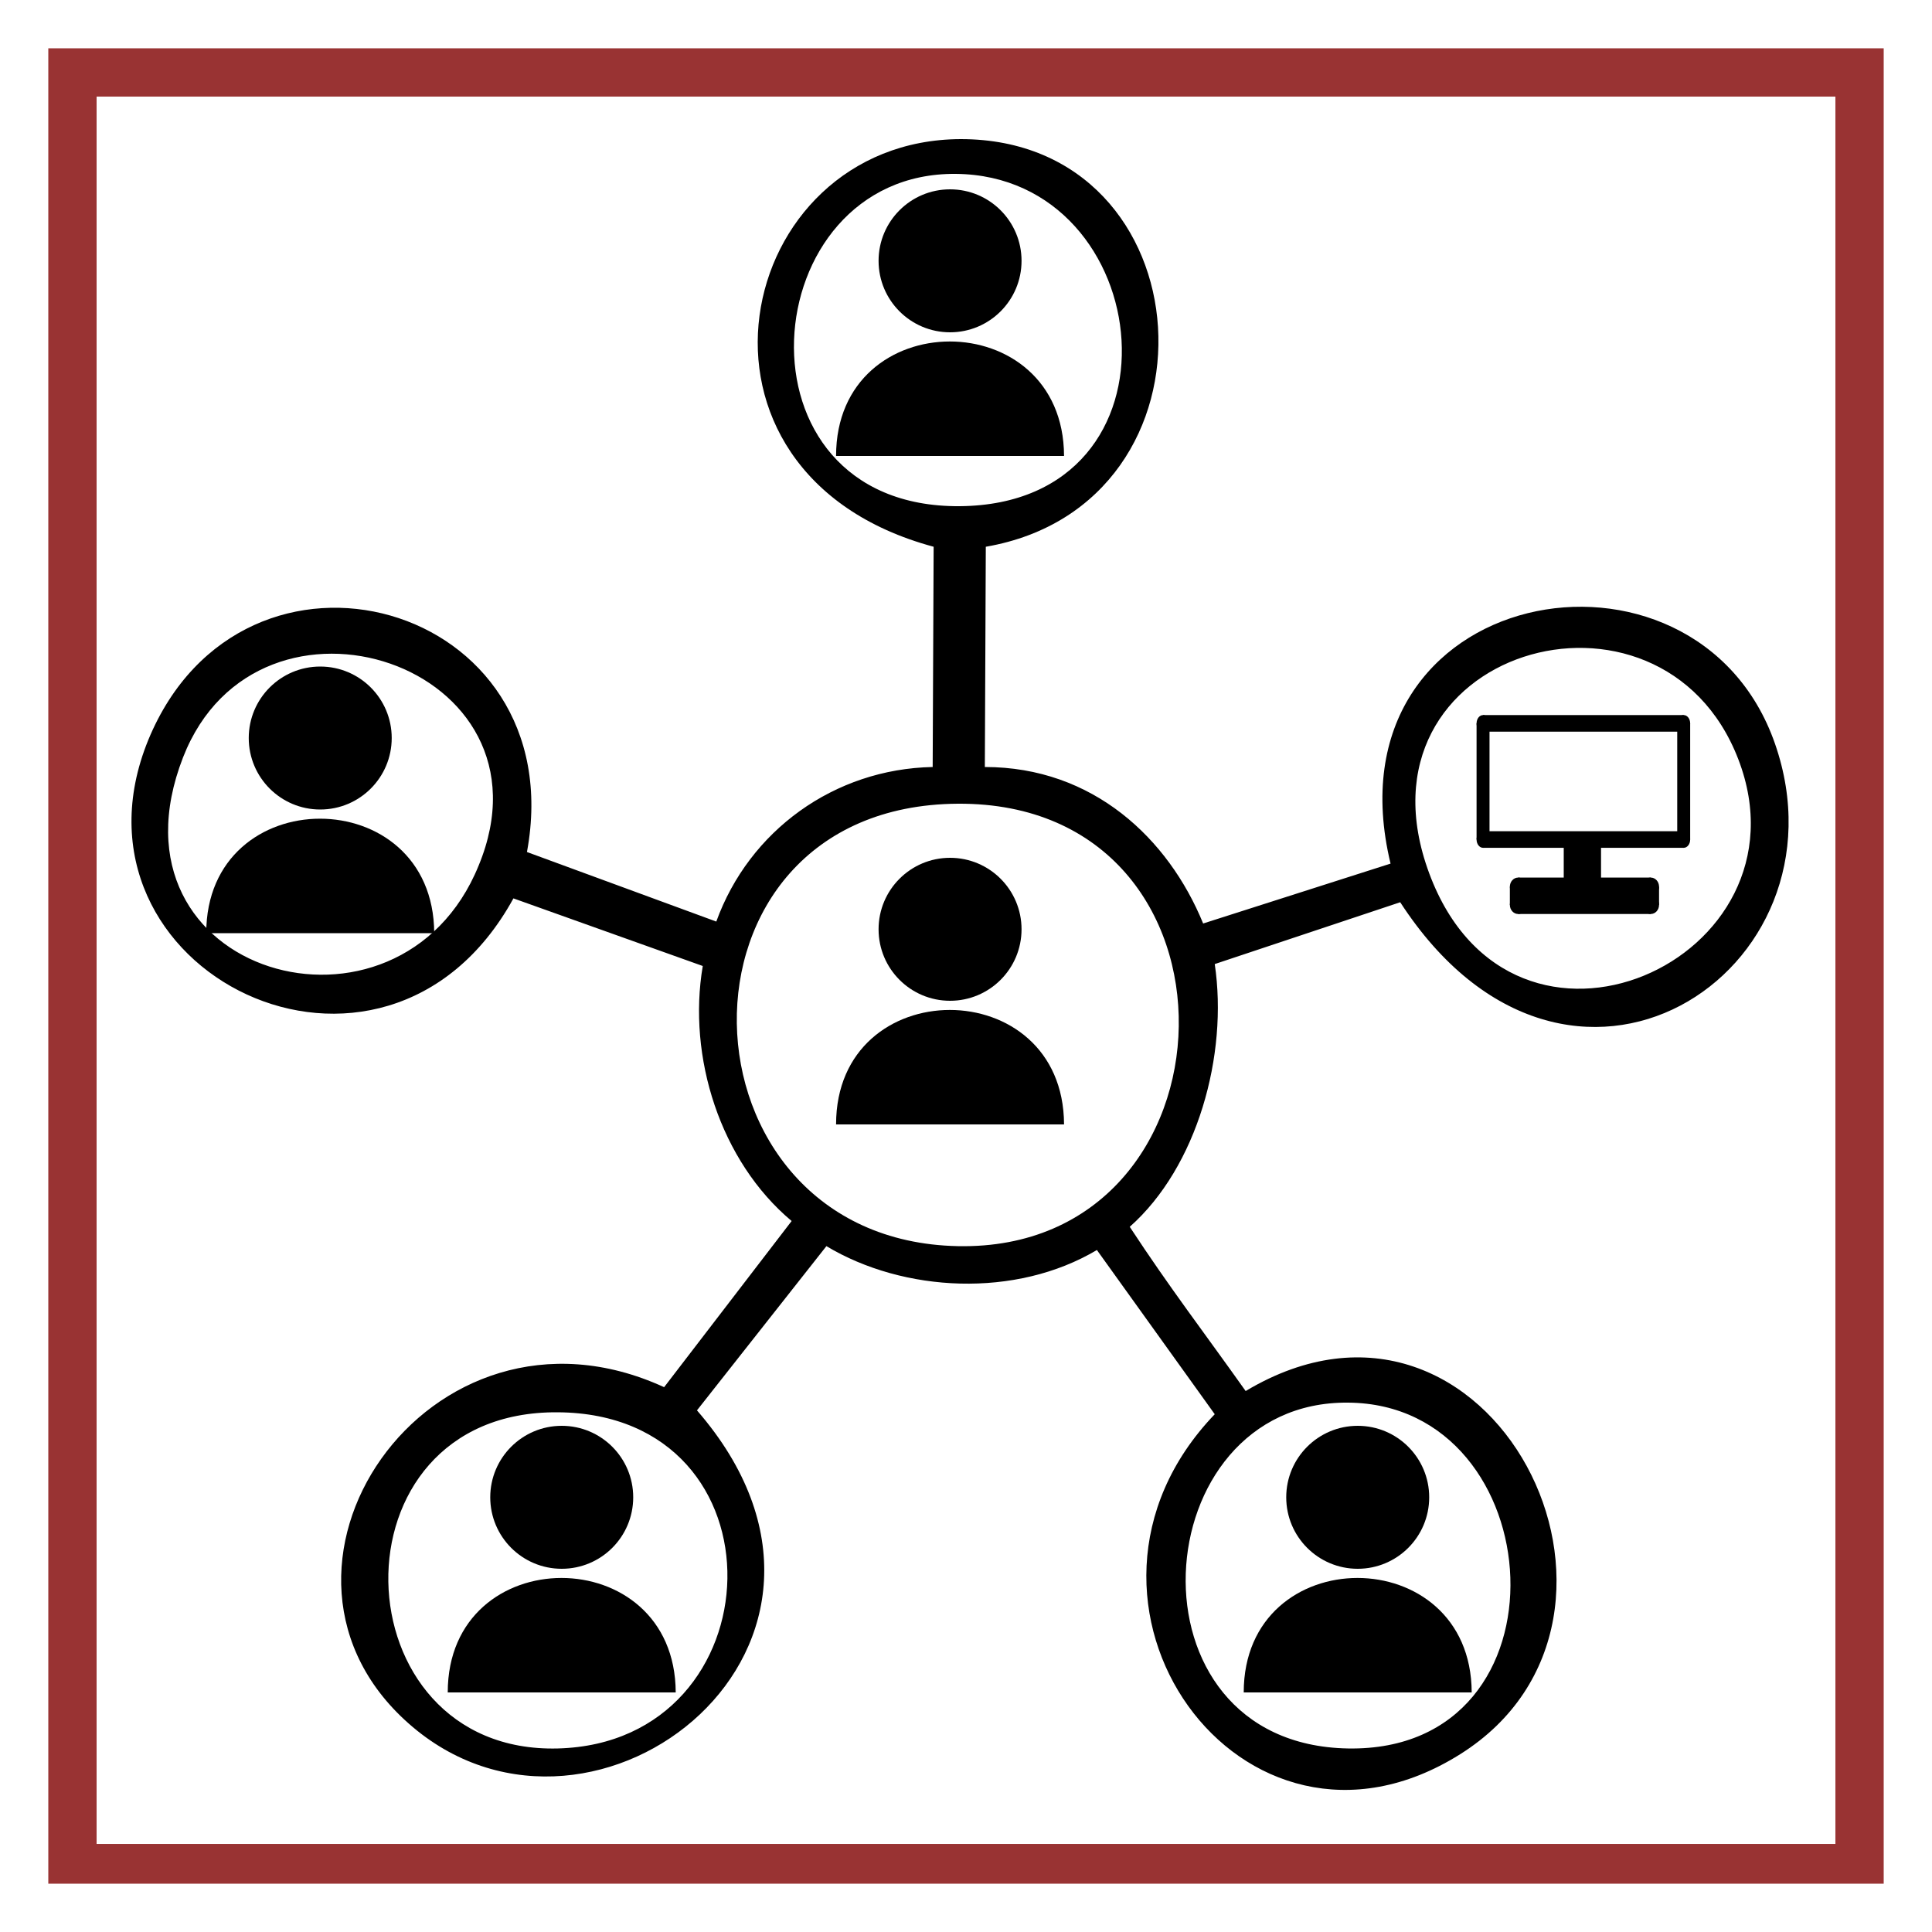 <?xml version="1.0" encoding="UTF-8" standalone="no"?>
<svg
   version="1.1"
   viewBox="0 0 1000 1000"
   id="svg899"
   sodipodi:docname="enterprice_architektura.svg"
   inkscape:version="1.2.2 (732a01da63, 2022-12-09)"
   xml:space="preserve"
   xmlns:inkscape="http://www.inkscape.org/namespaces/inkscape"
   xmlns:sodipodi="http://sodipodi.sourceforge.net/DTD/sodipodi-0.dtd"
   xmlns:xlink="http://www.w3.org/1999/xlink"
   xmlns="http://www.w3.org/2000/svg"
   xmlns:svg="http://www.w3.org/2000/svg"
   xmlns:rdf="http://www.w3.org/1999/02/22-rdf-syntax-ns#"
   xmlns:cc="http://creativecommons.org/ns#"
   xmlns:dc="http://purl.org/dc/elements/1.1/"><sodipodi:namedview
     pagecolor="#ffffff"
     bordercolor="#666666"
     borderopacity="1"
     objecttolerance="10"
     gridtolerance="10"
     guidetolerance="10"
     inkscape:pageopacity="0"
     inkscape:pageshadow="2"
     inkscape:window-width="2141"
     inkscape:window-height="1401"
     id="namedview1142"
     showgrid="true"
     inkscape:zoom="1.207"
     inkscape:cx="-50.124275"
     inkscape:cy="434.13422"
     inkscape:window-x="402"
     inkscape:window-y="0"
     inkscape:window-maximized="0"
     inkscape:current-layer="svg899"
     inkscape:showpageshadow="2"
     inkscape:pagecheckerboard="0"
     inkscape:deskcolor="#d1d1d1"><inkscape:grid
       type="xygrid"
       id="grid2331" /></sodipodi:namedview><defs
     id="defs903"><inkscape:path-effect
       effect="powerstroke"
       id="path-effect1370"
       is_visible="true"
       offset_points="5,0.5"
       sort_points="true"
       interpolator_type="CubicBezierJohan"
       interpolator_beta="0.2"
       start_linecap_type="zerowidth"
       linejoin_type="extrp_arc"
       miter_limit="4"
       end_linecap_type="zerowidth" /><inkscape:path-effect
       effect="spiro"
       id="path-effect1368"
       is_visible="true" /><marker
       inkscape:stockid="Arrow1Lstart"
       orient="auto"
       refY="0.0"
       refX="0.0"
       id="Arrow1Lstart"
       style="overflow:visible"
       inkscape:isstock="true"><path
         id="path1043"
         d="M 0.0,0.0 L 5.0,-5.0 L -12.5,0.0 L 5.0,5.0 L 0.0,0.0 z "
         style="fill-rule:evenodd;stroke:#000000;stroke-width:1.0pt"
         transform="scale(0.8) translate(12.5,0)" /></marker><linearGradient
       id="linearGradient1039"
       inkscape:swatch="solid"><stop
         style="stop-color:#000000;stop-opacity:1;"
         offset="0"
         id="stop1037" /></linearGradient><inkscape:path-effect
       effect="powerstroke"
       id="path-effect2511"
       is_visible="true"
       offset_points="1,0.5"
       sort_points="true"
       interpolator_type="CubicBezierJohan"
       interpolator_beta="0.2"
       start_linecap_type="zerowidth"
       linejoin_type="extrp_arc"
       miter_limit="4"
       end_linecap_type="zerowidth" /><inkscape:path-effect
       effect="spiro"
       id="path-effect2509"
       is_visible="true" /><linearGradient
       inkscape:swatch="solid"
       id="linearGradient10206"><stop
         id="stop10204"
         offset="0"
         style="stop-color:#7d1616;stop-opacity:1;" /></linearGradient><pattern
       id="pattern14844"
       patternTransform="translate(-788.192,385.261)"
       height="551.123"
       width="841.758"
       patternUnits="userSpaceOnUse"><path
         inkscape:transform-center-y="46.769267"
         inkscape:transform-center-x="-593.52427"
         style="stroke-width:0.998"
         id="path13727"
         d="M 362.647,0.101 56.675,3.186 c -18.753,0.189 -18.58,17.357 -18.58,17.357 0,0 0.357,133.31 2.85,184.793 0.745,15.142 17.899,12.949 17.899,12.949 l 113.506,-1.145 0.377,37.365 L 0,256.246 l 2.973,294.877 35.532,-0.358 -0.682,-67.66 765.919,-7.723 0.509,50.493 37.506,-0.378 -2.81,-278.719 -12.831,0.129 -0.173,-17.167 -70.081,0.404 0.183,18.177 -80.94,0.311 C 673.211,90.087 441.519,88.384 443.169,251.98 l -195.428,1.971 -0.377,-37.365 117.451,-1.487 c 13.821,0.164 13.686,-13.267 13.686,-13.267 L 376.638,17.028 C 376.465,-0.139 362.646,3.5553938e-5 362.646,3.5553938e-5 Z M 209.712,6.693 c 12.83,-0.23 12.913,7.949 0.18,8.078 -12.732,0.128 -12.913,-7.949 -0.18,-8.078 z M 57.835,20.344 362.821,17.268 364.684,202.071 59.698,205.147 Z M 658.335,249.608 460.933,251.599 C 461.563,118.278 656.95,112.268 658.335,249.608 Z m -460.323,-32.727 24.675,-0.249 0.377,37.365 -24.675,0.249 z m -161.146,73.332 765.949,-4.694 1.527,151.478 -765.929,6.713 z" /></pattern><pattern
       id="pattern14844-1"
       patternTransform="translate(-788.192,385.261)"
       height="551.123"
       width="841.758"
       patternUnits="userSpaceOnUse"><path
         inkscape:transform-center-y="46.769267"
         inkscape:transform-center-x="-593.52427"
         style="stroke-width:0.998"
         id="path13727-0"
         d="M 362.647,0.101 56.675,3.186 c -18.753,0.189 -18.58,17.357 -18.58,17.357 0,0 0.357,133.31 2.85,184.793 0.745,15.142 17.899,12.949 17.899,12.949 l 113.506,-1.145 0.377,37.365 L 0,256.246 l 2.973,294.877 35.532,-0.358 -0.682,-67.66 765.919,-7.723 0.509,50.493 37.506,-0.378 -2.81,-278.719 -12.831,0.129 -0.173,-17.167 -70.081,0.404 0.183,18.177 -80.94,0.311 C 673.211,90.087 441.519,88.384 443.169,251.98 l -195.428,1.971 -0.377,-37.365 117.451,-1.487 c 13.821,0.164 13.686,-13.267 13.686,-13.267 L 376.638,17.028 C 376.465,-0.139 362.646,3.5553938e-5 362.646,3.5553938e-5 Z M 209.712,6.693 c 12.83,-0.23 12.913,7.949 0.18,8.078 -12.732,0.128 -12.913,-7.949 -0.18,-8.078 z M 57.835,20.344 362.821,17.268 364.684,202.071 59.698,205.147 Z M 658.335,249.608 460.933,251.599 C 461.563,118.278 656.95,112.268 658.335,249.608 Z m -460.323,-32.727 24.675,-0.249 0.377,37.365 -24.675,0.249 z m -161.146,73.332 765.949,-4.694 1.527,151.478 -765.929,6.713 z" /></pattern></defs><path
     style="fill:#993333;stop-color:#000000"
     d="M 25 25 L 25 975 L 975 975 L 975 25 L 25 25 z M 50 50 L 950 50 L 950 954.412 L 50 954.412 L 50 50 z "
     id="path897" /><symbol
     id="pP"
     transform="translate(-7.25,-2)"><circle
       cx="63"
       cy="37"
       r="37"
       id="circle1030" /><path
       d="M 4,138 H 122 C 121.7,59 4,59 4,138 Z"
       id="path1032" /></symbol><g
     id="g1037"
     transform="translate(-7.25,-2)"><use
       xlink:href="#pP"
       x="0"
       y="0"
       id="use1035"
       transform="translate(443.25,102)" /></g><g
     id="g1041"
     transform="translate(-7.25,-2)"><use
       xlink:href="#pP"
       x="0"
       y="0"
       id="use1039"
       transform="translate(117.25,349)" /></g><g
     id="g1049"
     transform="translate(-7.25,-2)"><use
       xlink:href="#pP"
       x="0"
       y="0"
       id="use1047"
       transform="translate(443.25,448)" /></g><g
     id="g1053"
     transform="translate(-7.25,-2)"><use
       xlink:href="#pP"
       x="0"
       y="0"
       id="use1051"
       transform="translate(242.25,742)" /></g><g
     id="g1057"
     transform="translate(-7.25,-2)"><use
       xlink:href="#pP"
       x="0"
       y="0"
       id="use1055"
       transform="translate(654.25,742)" /></g><g
     id="g1061"
     transform="translate(-7.25,-2)"><path
       d="m 490,399 c -51,1 -95,33 -112,80 L 280,443 C 304,313 133,266 84,385 35,505 206,589 273,467 l 98,35 c -8,47 9,101 46,132 l -66,86 C 229,664 126,816 221,896 316,976 473,853 368,732 l 67,-85 c 40,24 98,27 140,2 l 61,85 c -93,97 14,247 127,176 113,-71 16,-264 -111,-188 -22,-31 -39,-53 -60,-85 35,-31 51,-89 44,-136 l 96,-32 c 87,134 235,36 194,-82 -41,-118 -234,-83 -199,62 l -97,31 C 612,436 573,399 517,399 l 0.5,-114 c 127,-22 115,-211 -13,-211 -118,0.4 -155,173 -14,211 z M 504,264 C 383,264.9 397,91 502,92 c 105,1 123,171 2,172 z M 255,450 C 214,551 58,507 102,394 141,294 298,346 255,450 Z M 907,395 C 947,499 790,570 747,454 704,338 867,291 907,395 Z m -404,23 c 156,-1 149,232 0,229 -149,-3 -156,-228 0,-229 z M 296,733 c 120,0.8 114,171 0,174 -114,3 -120,-175 0,-174 z m 409,-5 c 106,0.7 118,181 0,179 -118,-2 -106,-180 0,-179 z"
       id="path1059" /></g><rect
     style="opacity:0;fill:#ff2a2a;fill-opacity:1;fill-rule:nonzero;stroke:#993333;stroke-width:12.472;stroke-linejoin:miter;stroke-miterlimit:4;stroke-dasharray:none;stroke-dashoffset:0;stroke-opacity:1"
     id="rect2256"
     width="111.019"
     height="66.28"
     x="1194.333"
     y="615.808" /><rect
     style="opacity:0;fill:#ff2a2a;fill-opacity:1;fill-rule:nonzero;stroke:#993333;stroke-width:12.472;stroke-linejoin:miter;stroke-miterlimit:4;stroke-dasharray:none;stroke-dashoffset:0;stroke-opacity:1"
     id="rect2258"
     width="115.99"
     height="68.766"
     x="1214.217"
     y="582.668" /><g
     id="g510"
     transform="matrix(0.429,0,0,0.404,1176.183,196.342)"><g
       id="g820"
       transform="matrix(0.781,0,0,0.911,-1502.68,-58.892)"><ellipse
         style="fill:#000000;stroke-width:1.08"
         id="path603"
         cx="704.63"
         cy="548.489"
         rx="10"
         ry="11.667" /><ellipse
         style="fill:#000000;stroke-width:1.08"
         id="path603-0"
         cx="1014.63"
         cy="548.489"
         rx="10"
         ry="11.667" /><ellipse
         style="fill:#000000;stroke-width:1.08"
         id="path603-1"
         cx="704.63"
         cy="711.823"
         rx="10"
         ry="11.667" /><ellipse
         style="fill:#000000;stroke-width:1.08"
         id="path603-16"
         cx="1014.63"
         cy="711.823"
         rx="10"
         ry="11.667" /><rect
         style="fill:#000000;stroke-width:1.121"
         id="rect689"
         width="20"
         height="163.333"
         x="694.63"
         y="548.489" /><rect
         style="fill:#000000;stroke-width:1.08"
         id="rect695"
         width="310"
         height="23.333"
         x="704.63"
         y="536.823" /><rect
         style="fill:#000000;stroke-width:1.08"
         id="rect697"
         width="20"
         height="163.333"
         x="1004.63"
         y="548.489" /><rect
         style="fill:#000000;stroke-width:1.137"
         id="rect699"
         width="310"
         height="23.333"
         x="704.63"
         y="700.156" /></g><rect
       style="fill:#000000;stroke-width:0.935"
       id="rect701"
       width="45"
       height="46.667"
       x="-855"
       y="596.667" /><g
       id="g806"
       transform="translate(-1684.63,-131.823)"><rect
         style="fill:#000000;stroke-width:1.08"
         id="rect703"
         width="160"
         height="46.667"
         x="774.63"
         y="770.156" /><rect
         style="fill:#000000;stroke-width:1.08"
         id="rect705"
         width="180"
         height="23.333"
         x="764.63"
         y="781.823" /><ellipse
         style="fill:#000000;stroke-width:1.08"
         id="path603-1-1"
         cx="934.63"
         cy="781.823"
         rx="10"
         ry="11.667" /><ellipse
         style="fill:#000000;stroke-width:1.08"
         id="path603-1-9"
         cx="934.63"
         cy="805.156"
         rx="10"
         ry="11.667" /><ellipse
         style="fill:#000000;stroke-width:1.08"
         id="path603-1-10"
         cx="774.63"
         cy="805.156"
         rx="10"
         ry="11.667" /><ellipse
         style="fill:#000000;stroke-width:1.08"
         id="path603-1-2"
         cx="774.63"
         cy="781.823"
         rx="10"
         ry="11.667" /></g></g><rect
     style="opacity:0;fill:#ff2a2a;fill-opacity:1;fill-rule:nonzero;stroke:#993333;stroke-width:12.472;stroke-linejoin:miter;stroke-miterlimit:4;stroke-dasharray:none;stroke-dashoffset:0;stroke-opacity:1"
     id="rect2256-2"
     width="111.019"
     height="66.28"
     x="-1891.894"
     y="746.658" /><rect
     style="opacity:0;fill:#ff2a2a;fill-opacity:1;fill-rule:nonzero;stroke:#993333;stroke-width:12.472;stroke-linejoin:miter;stroke-miterlimit:4;stroke-dasharray:none;stroke-dashoffset:0;stroke-opacity:1"
     id="rect2258-7"
     width="115.99"
     height="68.766"
     x="-1872.01"
     y="713.518" /><rect
     style="opacity:0;fill:#ff2a2a;fill-opacity:1;fill-rule:nonzero;stroke:#993333;stroke-width:12.472;stroke-linejoin:miter;stroke-miterlimit:4;stroke-dasharray:none;stroke-dashoffset:0;stroke-opacity:1"
     id="rect2254"
     width="44.739"
     height="34.797"
     x="-2908.05"
     y="509.292" /><rect
     style="opacity:0;fill:#ff2a2a;fill-opacity:1;fill-rule:nonzero;stroke:#993333;stroke-width:12.472;stroke-linejoin:miter;stroke-miterlimit:4;stroke-dasharray:none;stroke-dashoffset:0;stroke-opacity:1"
     id="rect2256-3"
     width="111.019"
     height="66.28"
     x="-2922.134"
     y="469.524" /><rect
     style="opacity:0;fill:#ff2a2a;fill-opacity:1;fill-rule:nonzero;stroke:#993333;stroke-width:12.472;stroke-linejoin:miter;stroke-miterlimit:4;stroke-dasharray:none;stroke-dashoffset:0;stroke-opacity:1"
     id="rect2258-5"
     width="115.99"
     height="68.766"
     x="-2902.25"
     y="436.384" /><rect
     style="opacity:0;fill:#ff2a2a;fill-opacity:1;fill-rule:nonzero;stroke:#993333;stroke-width:12.472;stroke-linejoin:miter;stroke-miterlimit:4;stroke-dasharray:none;stroke-dashoffset:0;stroke-opacity:1"
     id="rect2256-1"
     width="111.019"
     height="66.28"
     x="-4091.894"
     y="-489.342" /><rect
     style="opacity:0;fill:#ff2a2a;fill-opacity:1;fill-rule:nonzero;stroke:#993333;stroke-width:12.472;stroke-linejoin:miter;stroke-miterlimit:4;stroke-dasharray:none;stroke-dashoffset:0;stroke-opacity:1"
     id="rect2258-4"
     width="115.99"
     height="68.766"
     x="-4072.01"
     y="-522.482" /></svg>
